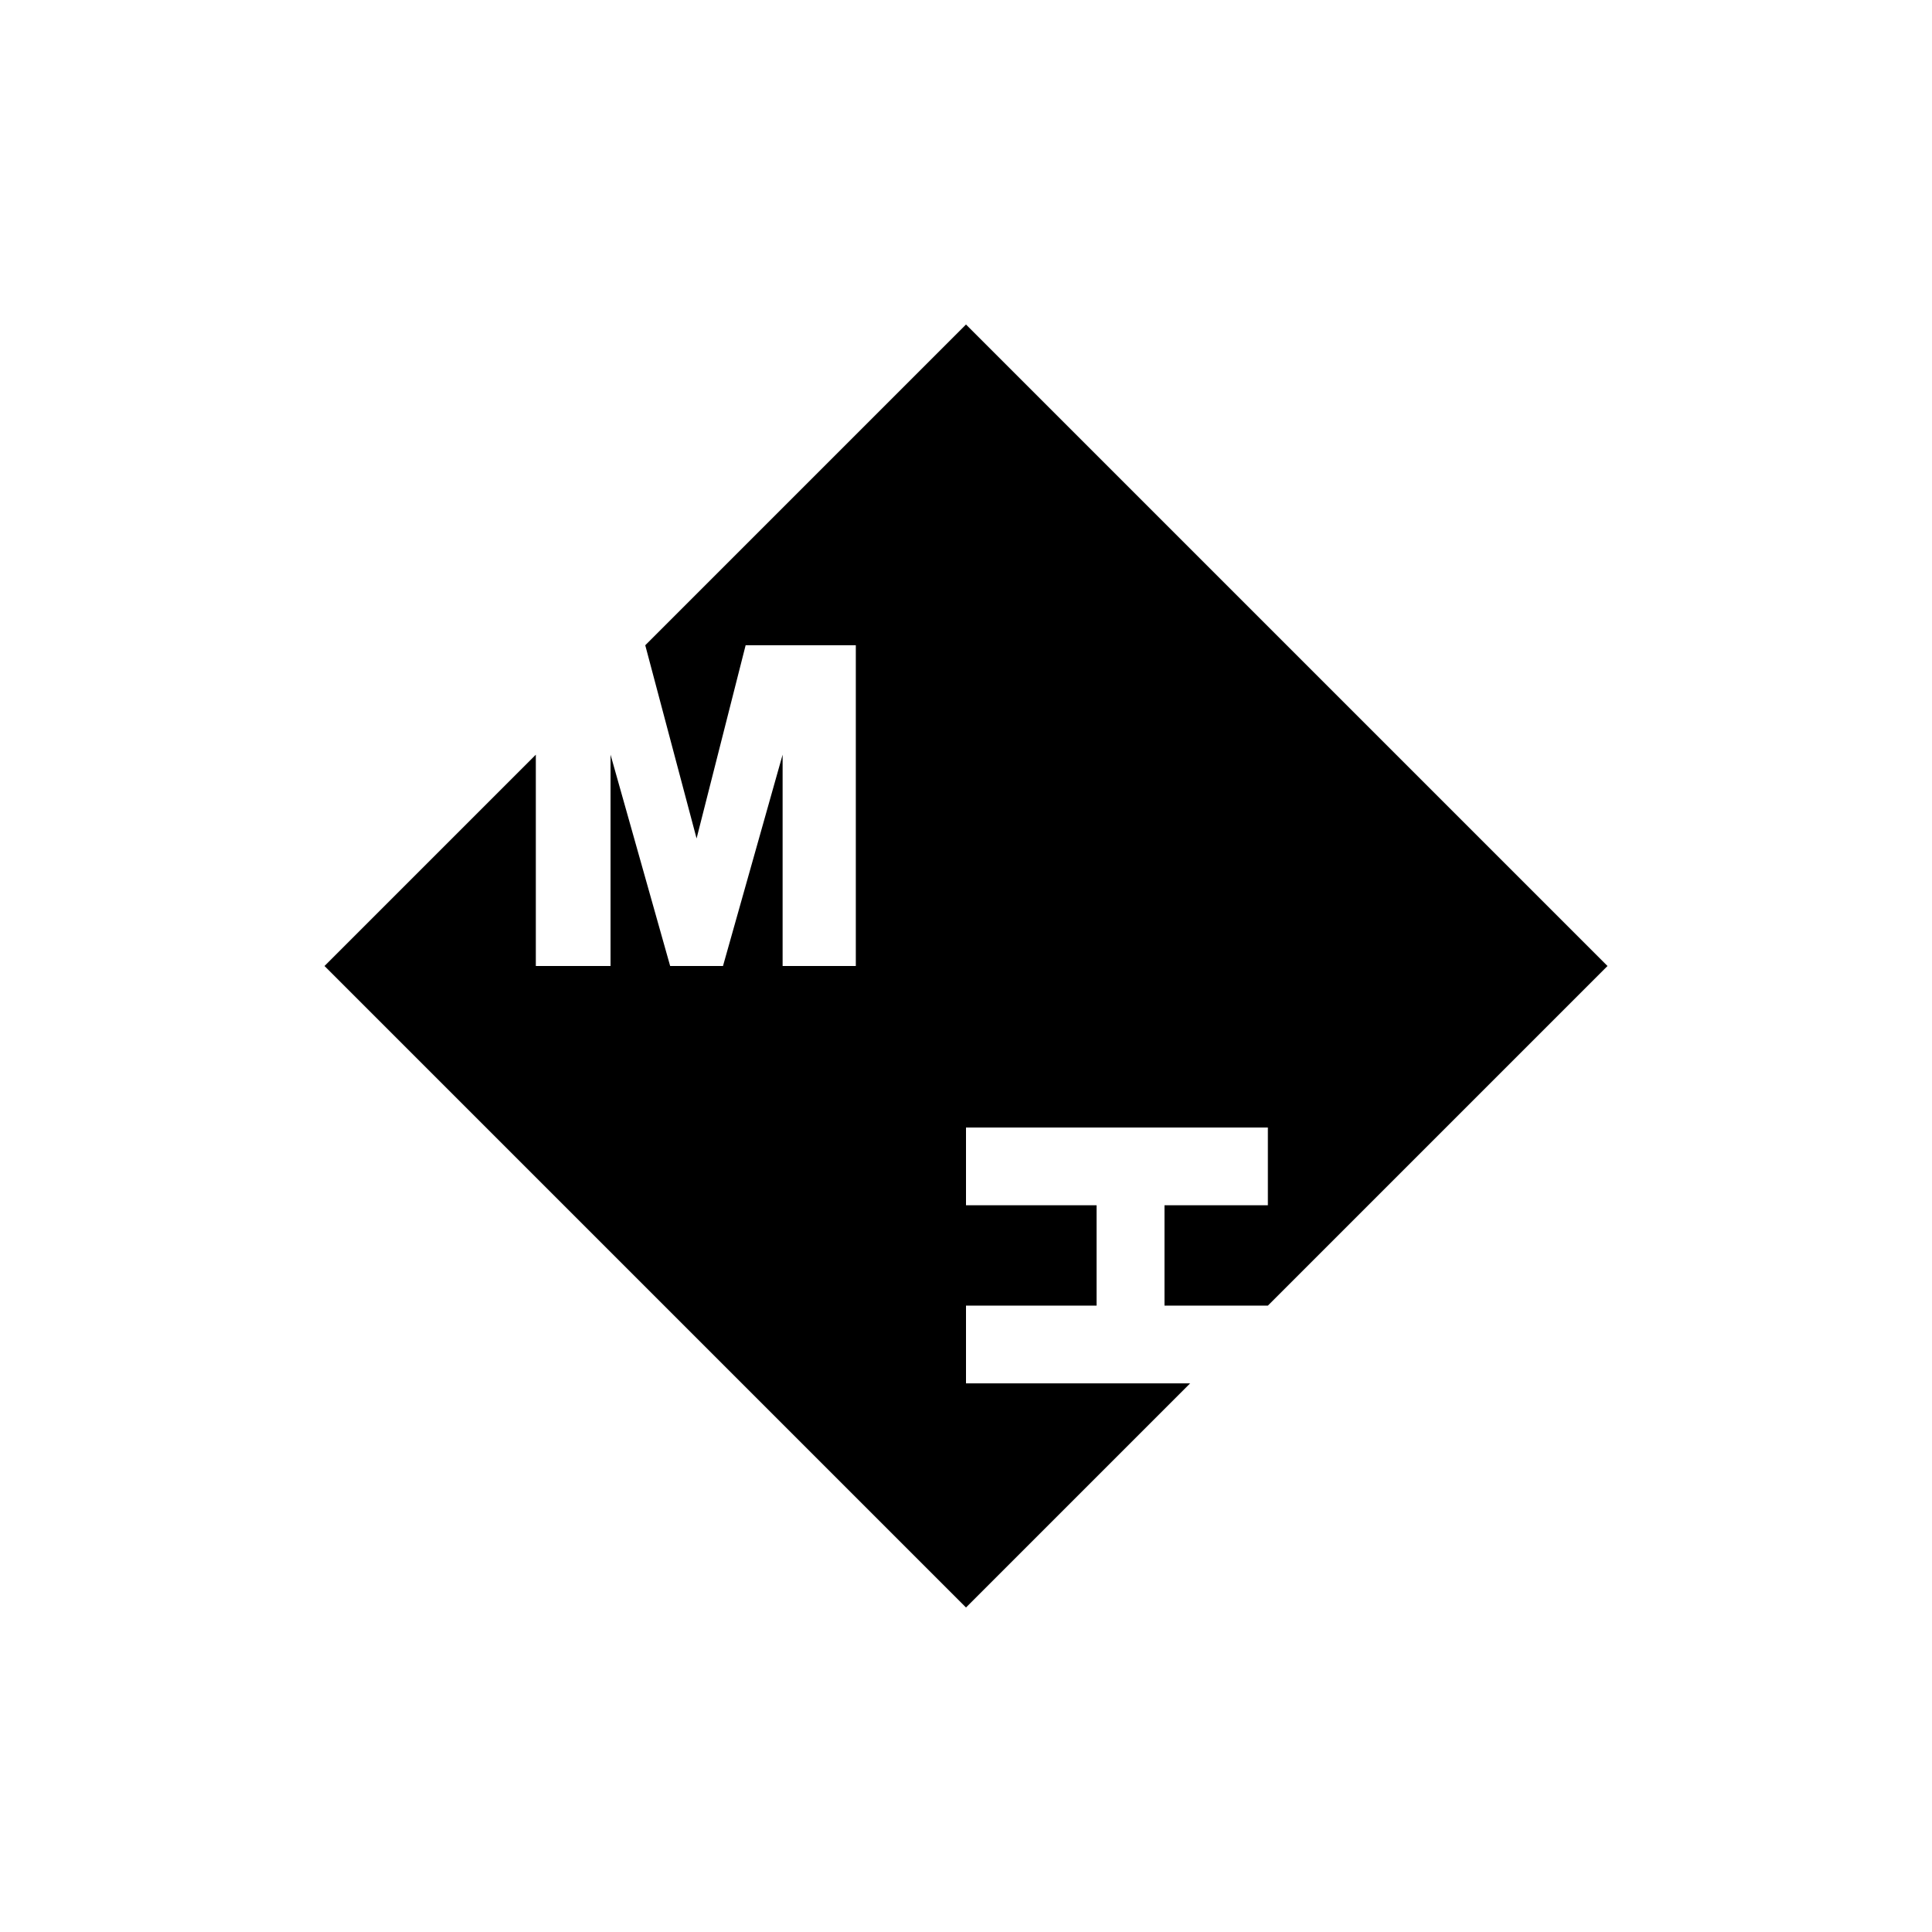 <?xml version="1.0" encoding="utf-8"?>
<!-- Generator: Adobe Illustrator 25.4.1, SVG Export Plug-In . SVG Version: 6.00 Build 0)  -->
<svg version="1.1" id="Layer_1" xmlns="http://www.w3.org/2000/svg" xmlns:xlink="http://www.w3.org/1999/xlink" x="0px" y="0px"
	 viewBox="0 0 256 256" style="enable-background:new 0 0 256 256;" xml:space="preserve">
<polygon points="128,43 85.5,85.5 92.3,111.1 98.8,85.5 113.4,85.5 113.4,128 103.7,128 103.7,100 95.8,128 88.8,128 80.9,100 
	80.9,128 71,128 71,100 43,128 128,213 157.7,183.3 128,183.3 128,173 145.3,173 145.3,159.7 128,159.7 128,149.4 168,149.4 
	168,159.7 154.3,159.7 154.3,173 168,173 168,173 213,128 "/>
</svg>
